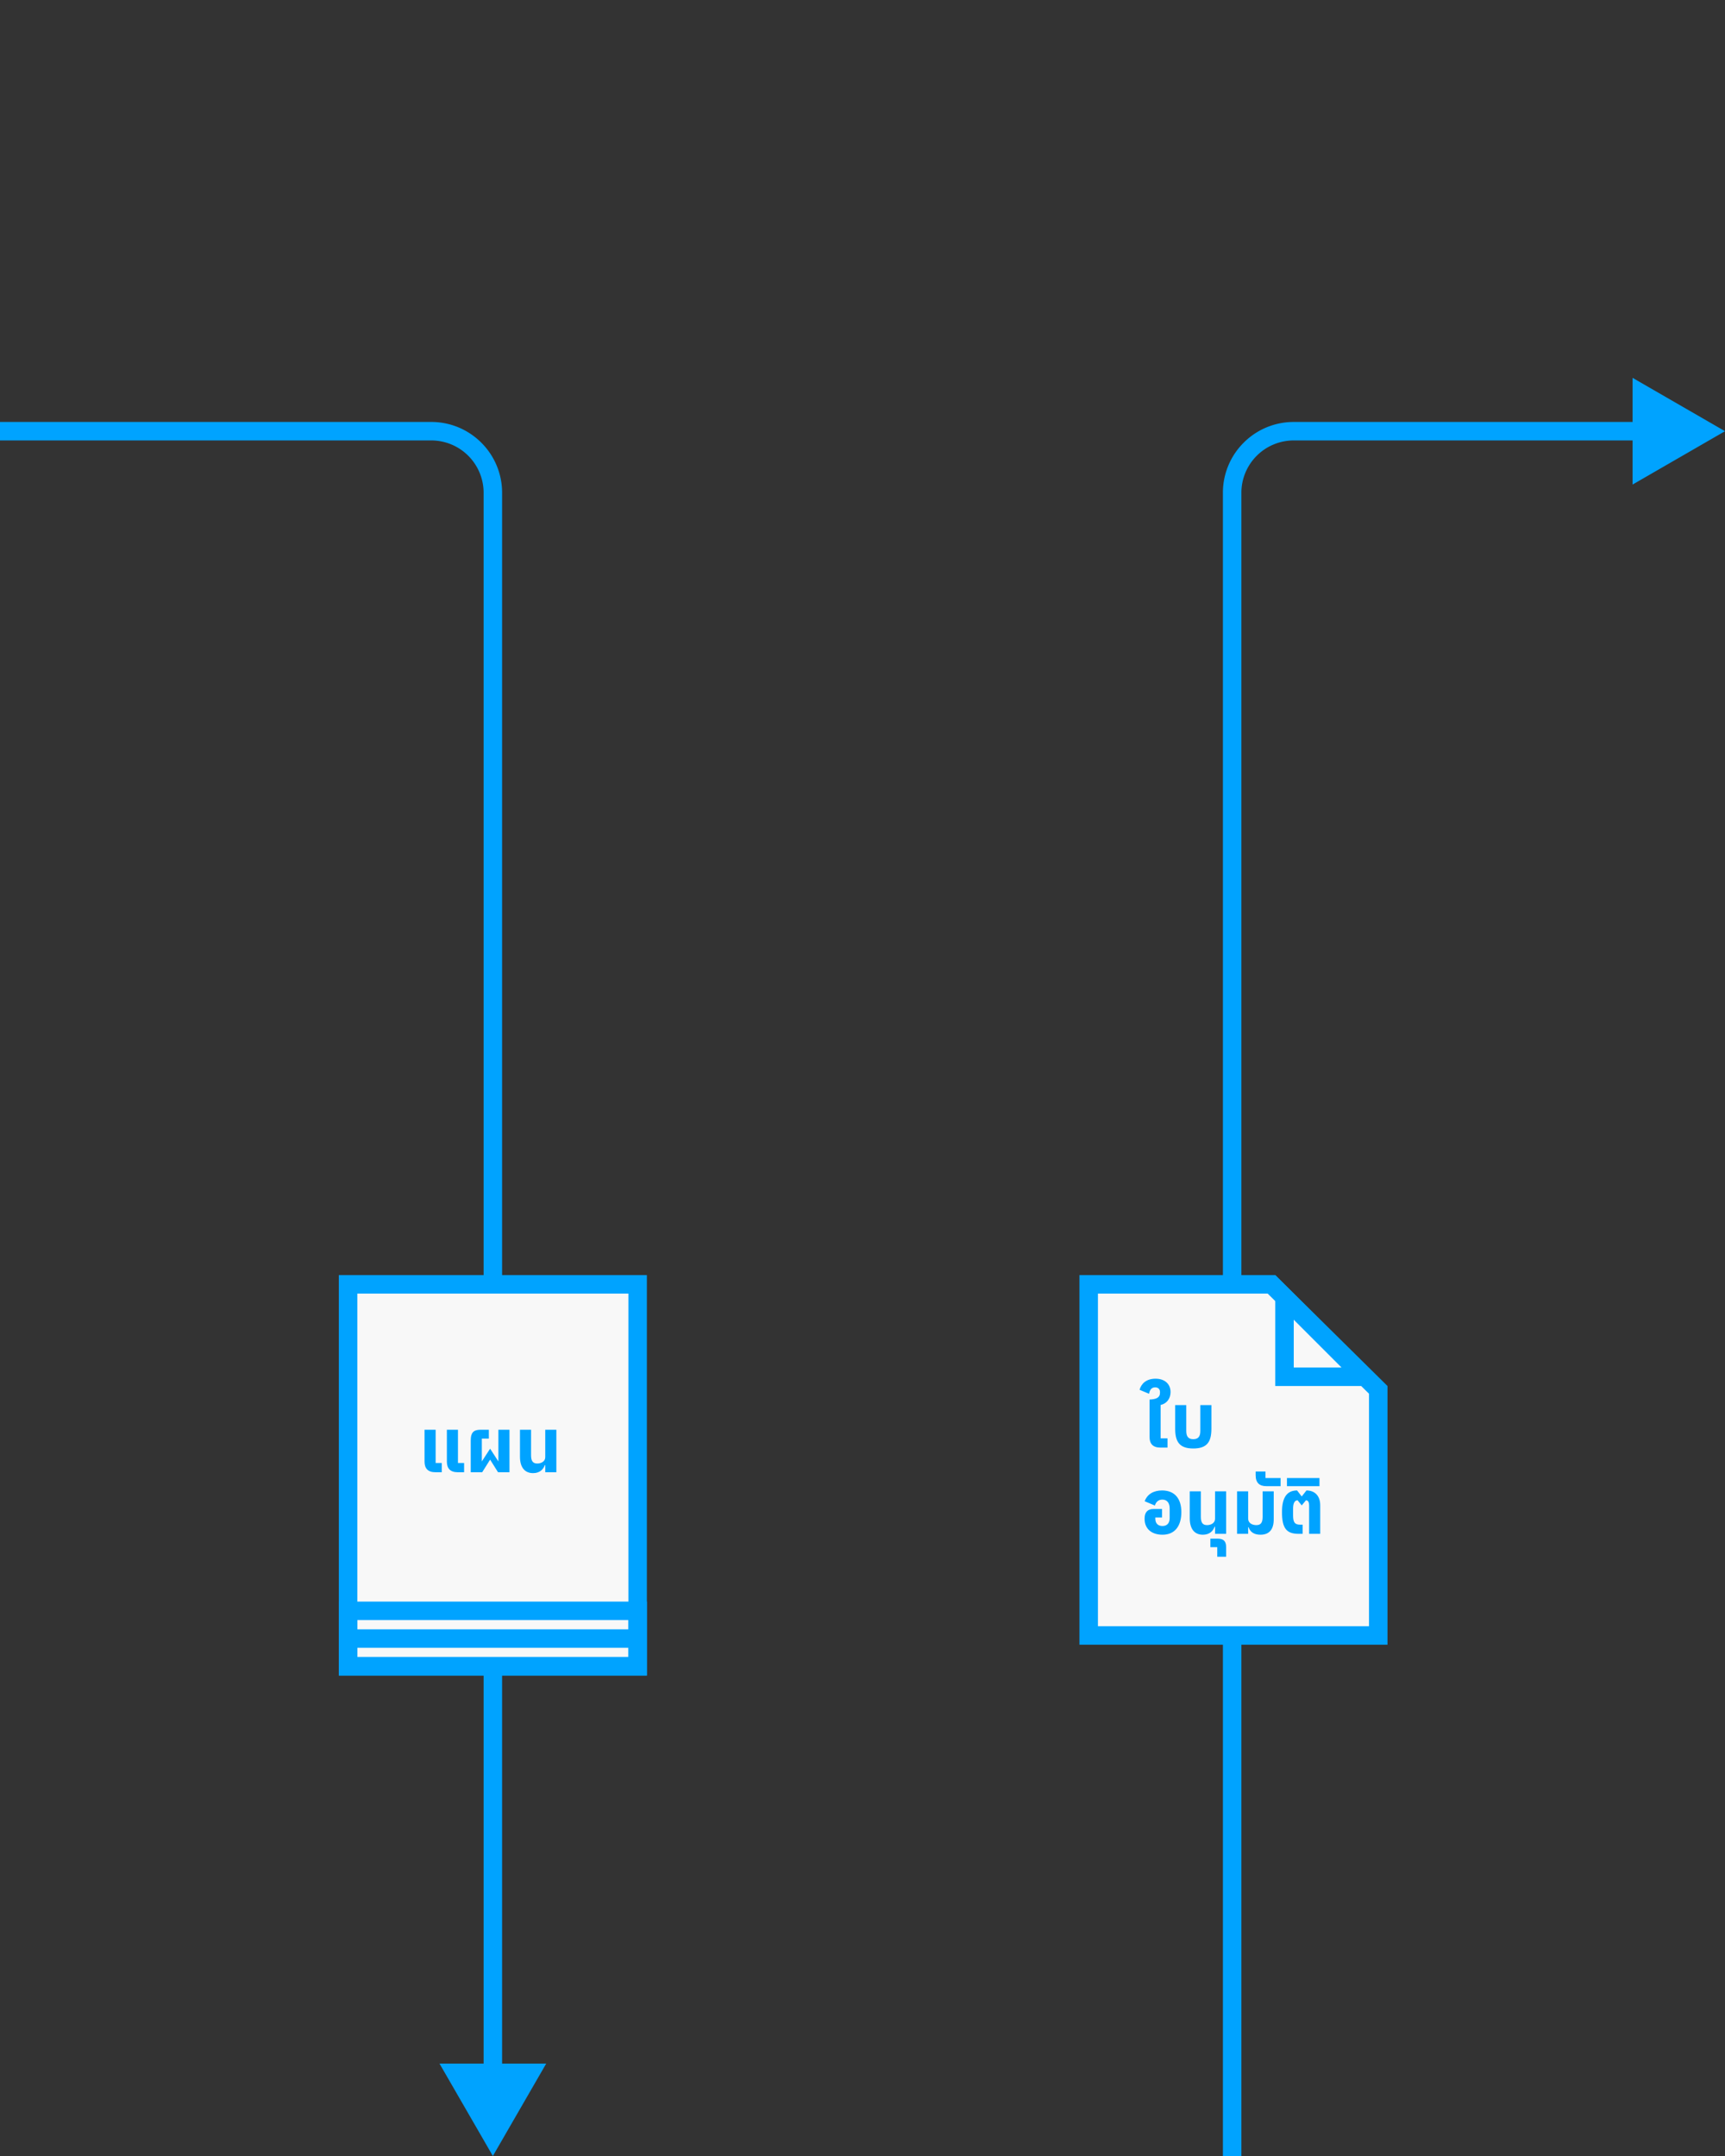 <svg xmlns="http://www.w3.org/2000/svg" fill="none" viewBox="0 0 280 350"><rect x="0" y="0" width="280" height="350" fill="#333333" stroke="none"/><path fill="#00A3FF" d="M80 350l8.66-15H71.34L80 350zM0 71.5h70v-3H0v3zM78.5 80v256.5h3V80h-3zM70 71.5a8.5 8.5 0 018.5 8.5h3c0-6.351-5.149-11.5-11.5-11.5v3z"/><path fill="#F8F8F8" d="M56.5 208.5h47v62h-47z"/><path fill="#00A3FF" d="M70.676 239c-1.212 0-1.764-.612-1.764-1.728V232.1h1.8v5.4h.996v1.5h-1.032zm3.624 0c-1.212 0-1.764-.612-1.764-1.728V232.1h1.8v5.4h.996v1.5H74.3zm2.11 0v-5.16c0-1.224.408-1.74 1.596-1.74h1.344v1.44h-1.14v3.708l1.332-2.052h.024l1.332 2.052V232.1h1.8v6.9h-1.86l-1.272-2.028h-.024L78.27 239h-1.86zm10.116.144c-1.38 0-2.124-.972-2.124-2.664v-4.38h1.8v4.14c0 .9.264 1.344 1.008 1.344.636 0 1.296-.336 1.296-1.032V232.1h1.8v6.9h-1.8v-1.152h-.072c-.252.708-.828 1.296-1.908 1.296z"/><path fill="#F8F8F8" d="M56.5 270.5h47v-9h-47z"/><path stroke="#00A3FF" stroke-width="3" d="M57 266h46"/><path stroke="#00A3FF" stroke-width="3" d="M1.5-1.5h47v9h-47z" transform="matrix(1 0 0 -1 55 269)"/><path stroke="#00A3FF" stroke-width="3" d="M56.5 208.5h47v62h-47z"/><path fill="#00A3FF" d="M280 70l-15-8.66v17.32L280 70zm-78.5 280V80h-3v270h3zM210 71.5h56.5v-3H210v3zm-8.5 8.5a8.5 8.5 0 018.5-8.5v-3c-6.351 0-11.5 5.149-11.5 11.5h3z"/><path fill="#F8F8F8" stroke="#00A3FF" stroke-width="3" d="M176.715 208.5h29.669l17.331 17.127V265.5h-47v-57z"/><path fill="#F8F8F8" stroke="#00A3FF" stroke-width="3" d="M208.5 223.5v-12.879l12.879 12.879H208.5z"/><path fill="#00A3FF" d="M188.359 235c-1.212 0-1.764-.612-1.764-1.728V227.2c1.128-.048 1.692-.336 1.692-1.08v-.144c0-.492-.324-.756-.78-.756-.516 0-.864.312-.996 1.044l-1.536-.648c.264-.96 1.056-1.8 2.592-1.8 1.5 0 2.436.864 2.436 2.172 0 1.068-.636 1.884-1.608 2.088v5.424h1.116v1.5h-1.152zm5.335.144c-2.148 0-2.94-.984-2.94-3.192V228.1h1.8v4.2c0 .888.324 1.332 1.14 1.332.816 0 1.14-.444 1.14-1.332v-4.2h1.8v3.852c0 2.208-.792 3.192-2.94 3.192zm-4.999 14c-1.764 0-2.904-.96-2.904-2.568v-.084c0-1.008.516-1.524 1.428-1.524h1.404v1.38h-1.092v.192c0 .756.42 1.188 1.164 1.188s1.164-.468 1.164-1.284v-1.572c0-.864-.408-1.428-1.188-1.428-.684 0-1.056.432-1.212.96l-1.656-.696c.408-1.128 1.428-1.752 2.82-1.752 2.052 0 3.132 1.332 3.132 3.504 0 2.292-1.068 3.684-3.06 3.684zm6.55 0c-1.38 0-2.124-.972-2.124-2.664v-4.38h1.8v4.14c0 .9.264 1.344 1.008 1.344.636 0 1.296-.336 1.296-1.032V242.1h1.8v6.9h-1.8v-1.152h-.072c-.252.708-.828 1.296-1.908 1.296zm2.339 3.576v-1.56h-1.116v-1.38h1.152c.984 0 1.404.408 1.404 1.368v1.572h-1.44zm7.018-3.576c-1.176 0-1.704-.552-1.932-1.212h-.072V249h-1.8v-6.9h1.8v4.428c0 .72.648 1.056 1.332 1.056.756 0 1.02-.444 1.02-1.368V242.1h1.8v4.548c0 1.584-.684 2.496-2.148 2.496zm.944-7.884c-1.116 0-1.728-.552-1.728-1.764v-.612h1.596v1.056h2.448v1.32h-2.316zm5.221 7.74c-1.968 0-2.676-.936-2.676-3.54 0-2.46.876-3.504 2.448-3.504l.744.96h.024l.756-.96c1.284 0 2.232.804 2.232 2.412V249h-1.8v-4.524c0-.624-.144-.9-.516-.924l-.672.816h-.024l-.66-.816c-.48 0-.732.492-.732 1.344v1.08c0 1.176.276 1.536 1.176 1.536h.372V249h-.672zm-1.871-7.74v-1.32h5.28v1.32h-5.28z"/></svg>
